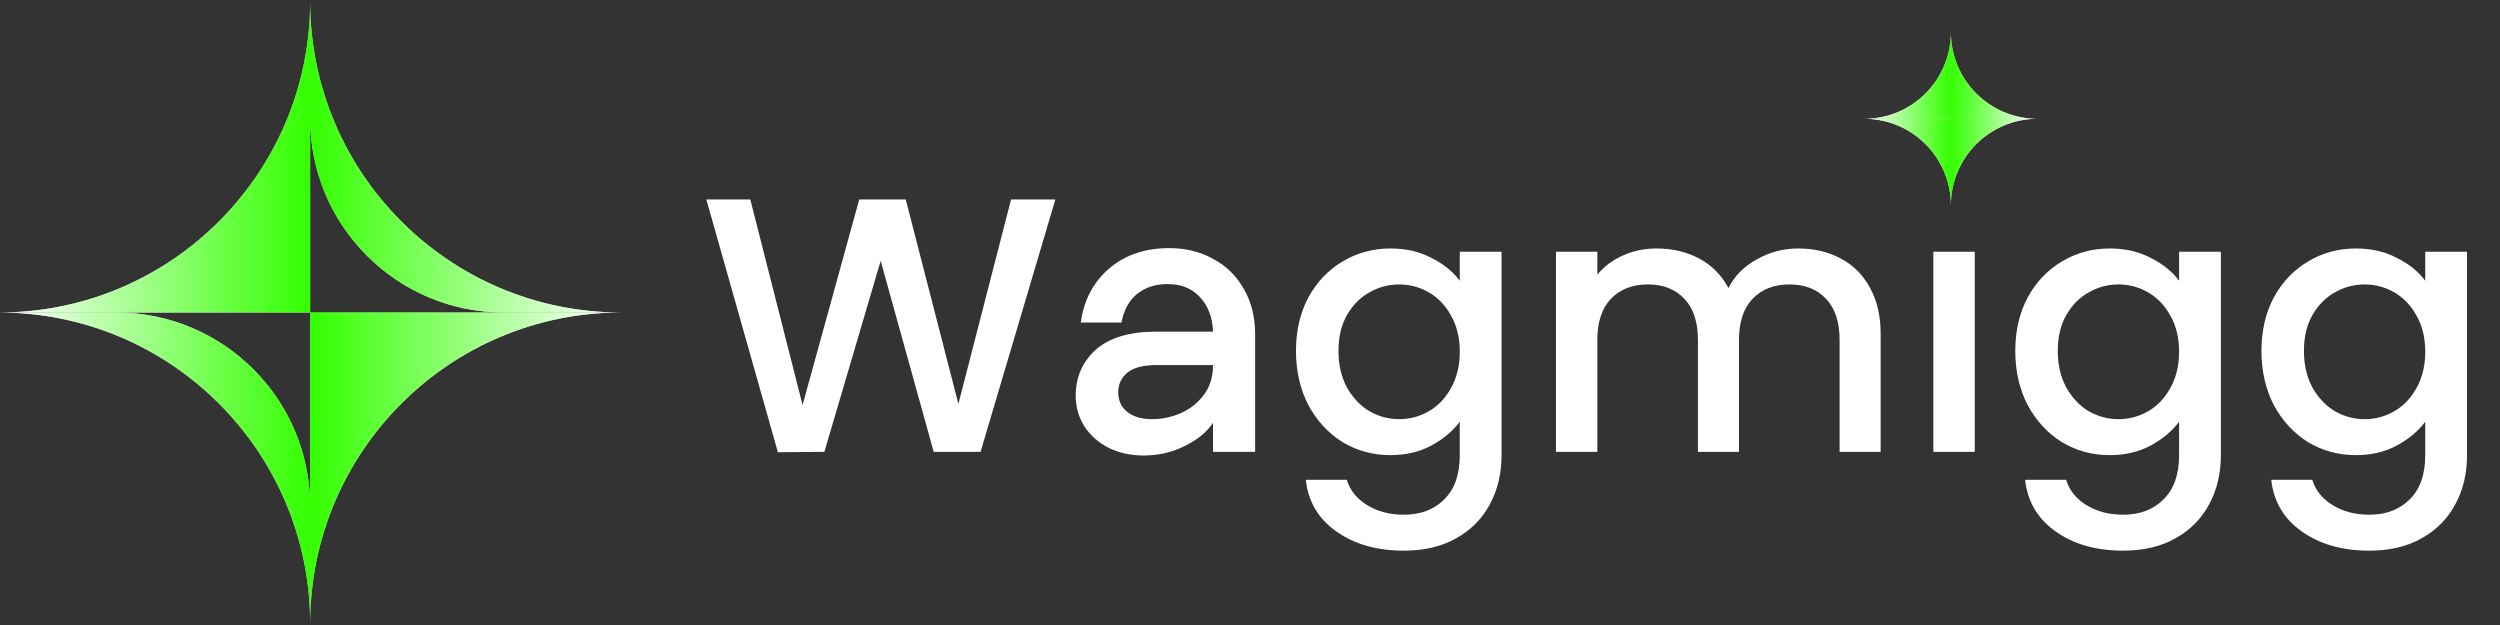 <svg width="160" height="40" viewBox="0 0 160 40" fill="none" xmlns="http://www.w3.org/2000/svg">
<rect x="0" y="0" width="160" height="40" fill="#333333" stroke="none"/>
<path d="M19.85 39.85L19.85 20L39.7 20V20C28.754 20.029 19.886 28.904 19.85 39.85V39.85Z" fill="#D9D9D9"/>
<path d="M19.85 39.85L19.85 20L39.7 20V20C28.754 20.029 19.886 28.904 19.85 39.85V39.85Z" fill="url(#paint0_linear_1644_4820)"/>
<path d="M19.85 0.15L19.85 20L2.36461e-06 20V20C10.946 19.971 19.815 11.096 19.85 0.15V0.15Z" fill="#D9D9D9"/>
<path d="M19.85 0.15L19.85 20L2.36461e-06 20V20C10.946 19.971 19.815 11.096 19.85 0.15V0.15Z" fill="url(#paint1_linear_1644_4820)"/>
<path d="M19.85 39.85L19.85 32.406C19.85 25.555 14.296 20 7.444 20L6.29257e-07 20V20C10.946 20.029 19.815 28.904 19.85 39.85V39.85Z" fill="#D9D9D9"/>
<path d="M19.85 39.85L19.85 32.406C19.85 25.555 14.296 20 7.444 20L6.29257e-07 20V20C10.946 20.029 19.815 28.904 19.85 39.85V39.85Z" fill="url(#paint2_linear_1644_4820)"/>
<path d="M19.85 0.15L19.85 7.594C19.85 14.445 25.405 20 32.256 20L39.7 20V20C28.754 19.971 19.886 11.096 19.85 0.15V0.15Z" fill="#D9D9D9"/>
<path d="M19.85 0.15L19.85 7.594C19.85 14.445 25.405 20 32.256 20L39.7 20V20C28.754 19.971 19.886 11.096 19.85 0.15V0.15Z" fill="url(#paint3_linear_1644_4820)"/>
<path d="M124.856 13.126L124.856 7.603L130.379 7.603V7.603C127.334 7.612 124.866 10.081 124.856 13.126V13.126Z" fill="#D9D9D9"/>
<path d="M124.856 13.126L124.856 7.603L130.379 7.603V7.603C127.334 7.612 124.866 10.081 124.856 13.126V13.126Z" fill="url(#paint4_linear_1644_4820)"/>
<path d="M124.856 2.081L124.856 7.604L119.334 7.604V7.604C122.379 7.595 124.847 5.126 124.856 2.081V2.081Z" fill="#D9D9D9"/>
<path d="M124.856 2.081L124.856 7.604L119.334 7.604V7.604C122.379 7.595 124.847 5.126 124.856 2.081V2.081Z" fill="url(#paint5_linear_1644_4820)"/>
<path d="M124.856 13.126L124.856 7.603L119.334 7.603V7.603C122.379 7.612 124.847 10.081 124.856 13.126V13.126Z" fill="#D9D9D9"/>
<path d="M124.856 13.126L124.856 7.603L119.334 7.603V7.603C122.379 7.612 124.847 10.081 124.856 13.126V13.126Z" fill="url(#paint6_linear_1644_4820)"/>
<path d="M124.856 2.081L124.856 7.604L130.379 7.604V7.604C127.334 7.595 124.866 5.126 124.856 2.081V2.081Z" fill="#D9D9D9"/>
<path d="M124.856 2.081L124.856 7.604L130.379 7.604V7.604C127.334 7.595 124.866 5.126 124.856 2.081V2.081Z" fill="url(#paint7_linear_1644_4820)"/>
<path d="M67.544 12.764L62.755 28.919H59.757L56.363 16.693L52.76 28.919L49.785 28.943L45.205 12.764H48.018L51.365 25.921L54.991 12.764H57.967L61.337 25.851L64.708 12.764H67.544ZM77.632 27.06C77.245 27.649 76.641 28.145 75.819 28.547C75.013 28.95 74.138 29.152 73.193 29.152C72.371 29.152 71.627 28.989 70.961 28.664C70.295 28.323 69.776 27.866 69.404 27.292C69.032 26.703 68.846 26.045 68.846 25.317C68.846 24.139 69.272 23.163 70.124 22.388C70.992 21.613 72.286 21.225 74.006 21.225H77.632C77.601 20.311 77.323 19.575 76.796 19.017C76.284 18.459 75.595 18.18 74.727 18.18C73.936 18.18 73.278 18.397 72.751 18.831C72.24 19.265 71.914 19.869 71.775 20.644H69.171C69.357 19.234 69.954 18.087 70.961 17.204C71.984 16.321 73.278 15.879 74.843 15.879C75.866 15.879 76.788 16.104 77.609 16.553C78.446 16.987 79.105 17.622 79.585 18.459C80.081 19.296 80.329 20.28 80.329 21.411V28.919H77.632V27.06ZM73.751 26.827C74.355 26.827 74.951 26.703 75.54 26.456C76.145 26.192 76.641 25.805 77.028 25.293C77.431 24.766 77.632 24.131 77.632 23.387V23.364H74.006C73.169 23.364 72.55 23.527 72.147 23.852C71.759 24.177 71.566 24.596 71.566 25.107C71.566 25.634 71.759 26.053 72.147 26.363C72.534 26.672 73.069 26.827 73.751 26.827ZM88.986 15.902C89.978 15.902 90.854 16.104 91.613 16.507C92.388 16.894 92.992 17.382 93.426 17.971V16.111H96.099V29.129C96.099 30.306 95.851 31.352 95.355 32.267C94.859 33.197 94.139 33.925 93.194 34.452C92.264 34.979 91.148 35.242 89.846 35.242C88.111 35.242 86.669 34.831 85.523 34.01C84.376 33.204 83.725 32.104 83.57 30.709H86.197C86.398 31.376 86.825 31.91 87.475 32.313C88.142 32.732 88.932 32.941 89.846 32.941C90.916 32.941 91.776 32.615 92.427 31.965C93.093 31.314 93.426 30.368 93.426 29.129V26.99C92.977 27.595 92.365 28.106 91.59 28.524C90.83 28.927 89.963 29.129 88.986 29.129C87.871 29.129 86.848 28.85 85.918 28.292C85.004 27.718 84.275 26.928 83.733 25.921C83.206 24.898 82.943 23.744 82.943 22.457C82.943 21.171 83.206 20.032 83.733 19.04C84.275 18.049 85.004 17.282 85.918 16.739C86.848 16.181 87.871 15.902 88.986 15.902ZM93.426 22.504C93.426 21.621 93.24 20.854 92.868 20.203C92.512 19.552 92.039 19.056 91.45 18.715C90.861 18.374 90.226 18.204 89.544 18.204C88.862 18.204 88.227 18.374 87.638 18.715C87.049 19.04 86.569 19.529 86.197 20.179C85.841 20.815 85.662 21.574 85.662 22.457C85.662 23.341 85.841 24.116 86.197 24.782C86.569 25.448 87.049 25.96 87.638 26.316C88.242 26.657 88.878 26.827 89.544 26.827C90.226 26.827 90.861 26.657 91.45 26.316C92.039 25.975 92.512 25.479 92.868 24.828C93.24 24.162 93.426 23.387 93.426 22.504ZM115.084 15.902C116.091 15.902 116.99 16.111 117.78 16.53C118.586 16.948 119.214 17.568 119.663 18.39C120.128 19.211 120.361 20.203 120.361 21.365V28.919H117.734V21.76C117.734 20.613 117.447 19.738 116.874 19.133C116.301 18.514 115.518 18.204 114.526 18.204C113.534 18.204 112.744 18.514 112.155 19.133C111.582 19.738 111.295 20.613 111.295 21.76V28.919H108.668V21.76C108.668 20.613 108.382 19.738 107.808 19.133C107.235 18.514 106.452 18.204 105.461 18.204C104.469 18.204 103.679 18.514 103.09 19.133C102.516 19.738 102.23 20.613 102.23 21.76V28.919H99.58V16.111H102.23V17.576C102.664 17.049 103.214 16.638 103.88 16.344C104.546 16.049 105.259 15.902 106.019 15.902C107.041 15.902 107.956 16.119 108.761 16.553C109.567 16.987 110.187 17.615 110.621 18.436C111.008 17.661 111.613 17.049 112.434 16.6C113.255 16.135 114.139 15.902 115.084 15.902ZM126.383 16.111V28.919H123.733V16.111H126.383ZM135.022 15.902C136.014 15.902 136.889 16.104 137.649 16.507C138.423 16.894 139.028 17.382 139.462 17.971V16.111H142.135V29.129C142.135 30.306 141.887 31.352 141.391 32.267C140.895 33.197 140.175 33.925 139.229 34.452C138.299 34.979 137.184 35.242 135.882 35.242C134.146 35.242 132.705 34.831 131.558 34.01C130.412 33.204 129.761 32.104 129.606 30.709H132.233C132.434 31.376 132.86 31.91 133.511 32.313C134.177 32.732 134.968 32.941 135.882 32.941C136.951 32.941 137.811 32.615 138.462 31.965C139.129 31.314 139.462 30.368 139.462 29.129V26.99C139.012 27.595 138.4 28.106 137.625 28.524C136.866 28.927 135.998 29.129 135.022 29.129C133.906 29.129 132.883 28.85 131.954 28.292C131.039 27.718 130.311 26.928 129.769 25.921C129.242 24.898 128.978 23.744 128.978 22.457C128.978 21.171 129.242 20.032 129.769 19.04C130.311 18.049 131.039 17.282 131.954 16.739C132.883 16.181 133.906 15.902 135.022 15.902ZM139.462 22.504C139.462 21.621 139.276 20.854 138.904 20.203C138.547 19.552 138.075 19.056 137.486 18.715C136.897 18.374 136.262 18.204 135.58 18.204C134.898 18.204 134.263 18.374 133.674 18.715C133.085 19.04 132.605 19.529 132.233 20.179C131.876 20.815 131.698 21.574 131.698 22.457C131.698 23.341 131.876 24.116 132.233 24.782C132.605 25.448 133.085 25.96 133.674 26.316C134.278 26.657 134.913 26.827 135.58 26.827C136.262 26.827 136.897 26.657 137.486 26.316C138.075 25.975 138.547 25.479 138.904 24.828C139.276 24.162 139.462 23.387 139.462 22.504ZM150.776 15.902C151.768 15.902 152.643 16.104 153.402 16.507C154.177 16.894 154.782 17.382 155.216 17.971V16.111H157.889V29.129C157.889 30.306 157.641 31.352 157.145 32.267C156.649 33.197 155.928 33.925 154.983 34.452C154.053 34.979 152.938 35.242 151.636 35.242C149.9 35.242 148.459 34.831 147.312 34.01C146.166 33.204 145.515 32.104 145.36 30.709H147.986C148.188 31.376 148.614 31.91 149.265 32.313C149.931 32.732 150.722 32.941 151.636 32.941C152.705 32.941 153.565 32.615 154.216 31.965C154.882 31.314 155.216 30.368 155.216 29.129V26.99C154.766 27.595 154.154 28.106 153.379 28.524C152.62 28.927 151.752 29.129 150.776 29.129C149.66 29.129 148.637 28.85 147.707 28.292C146.793 27.718 146.065 26.928 145.522 25.921C144.996 24.898 144.732 23.744 144.732 22.457C144.732 21.171 144.996 20.032 145.522 19.04C146.065 18.049 146.793 17.282 147.707 16.739C148.637 16.181 149.66 15.902 150.776 15.902ZM155.216 22.504C155.216 21.621 155.03 20.854 154.658 20.203C154.301 19.552 153.829 19.056 153.24 18.715C152.651 18.374 152.016 18.204 151.334 18.204C150.652 18.204 150.016 18.374 149.428 18.715C148.839 19.04 148.358 19.529 147.986 20.179C147.63 20.815 147.452 21.574 147.452 22.457C147.452 23.341 147.63 24.116 147.986 24.782C148.358 25.448 148.839 25.96 149.428 26.316C150.032 26.657 150.667 26.827 151.334 26.827C152.016 26.827 152.651 26.657 153.24 26.316C153.829 25.975 154.301 25.479 154.658 24.828C155.03 24.162 155.216 23.387 155.216 22.504Z" fill="white"/>
<defs>
<linearGradient id="paint0_linear_1644_4820" x1="19.85" y1="29.925" x2="39.7" y2="29.925" gradientUnits="userSpaceOnUse">
<stop stop-color="#33FF00"/>
<stop offset="1" stop-color="white"/>
</linearGradient>
<linearGradient id="paint1_linear_1644_4820" x1="19.85" y1="10.075" x2="1.30151e-06" y2="10.075" gradientUnits="userSpaceOnUse">
<stop stop-color="#33FF00"/>
<stop offset="1" stop-color="white"/>
</linearGradient>
<linearGradient id="paint2_linear_1644_4820" x1="19.85" y1="29.925" x2="4.33838e-07" y2="29.925" gradientUnits="userSpaceOnUse">
<stop stop-color="#33FF00"/>
<stop offset="1" stop-color="white"/>
</linearGradient>
<linearGradient id="paint3_linear_1644_4820" x1="19.85" y1="10.075" x2="39.7" y2="10.075" gradientUnits="userSpaceOnUse">
<stop stop-color="#33FF00"/>
<stop offset="1" stop-color="white"/>
</linearGradient>
<linearGradient id="paint4_linear_1644_4820" x1="124.856" y1="10.365" x2="130.379" y2="10.365" gradientUnits="userSpaceOnUse">
<stop stop-color="#33FF00"/>
<stop offset="1" stop-color="white"/>
</linearGradient>
<linearGradient id="paint5_linear_1644_4820" x1="124.856" y1="4.842" x2="119.334" y2="4.842" gradientUnits="userSpaceOnUse">
<stop stop-color="#33FF00"/>
<stop offset="1" stop-color="white"/>
</linearGradient>
<linearGradient id="paint6_linear_1644_4820" x1="124.856" y1="10.365" x2="119.334" y2="10.365" gradientUnits="userSpaceOnUse">
<stop stop-color="#33FF00"/>
<stop offset="1" stop-color="white"/>
</linearGradient>
<linearGradient id="paint7_linear_1644_4820" x1="124.856" y1="4.842" x2="130.379" y2="4.842" gradientUnits="userSpaceOnUse">
<stop stop-color="#33FF00"/>
<stop offset="1" stop-color="white"/>
</linearGradient>
</defs>
</svg>
